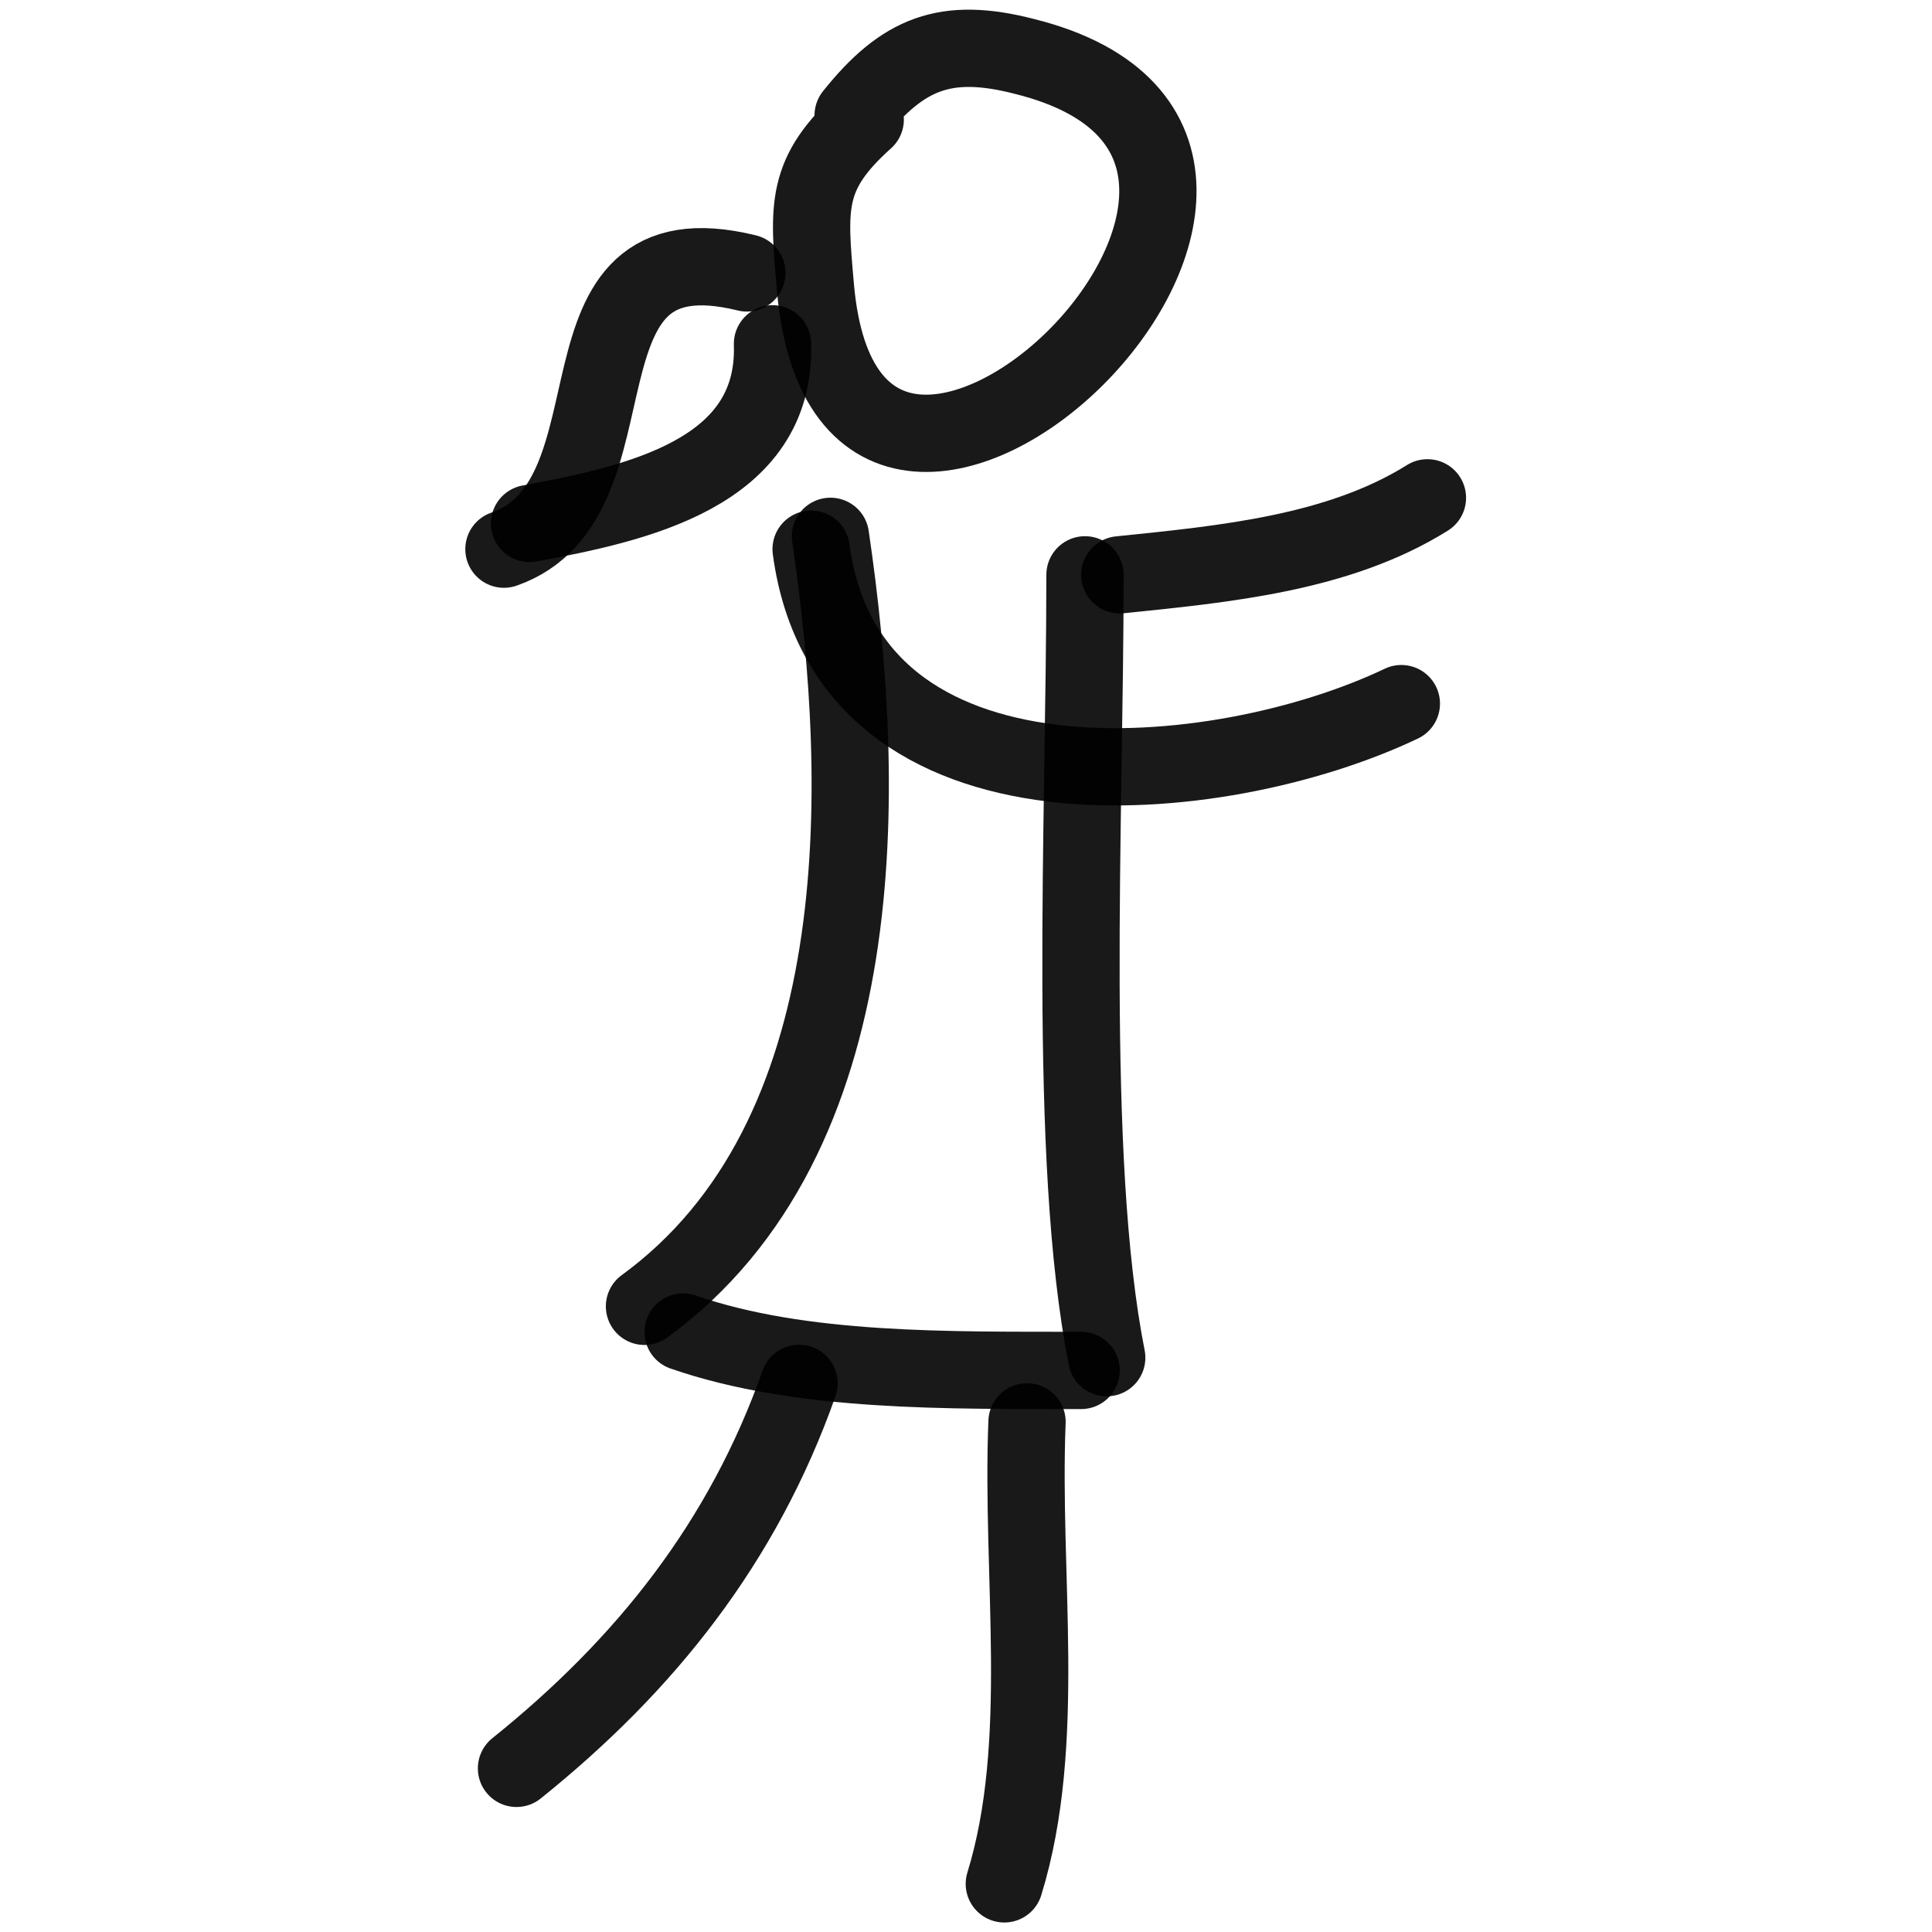 <svg xmlns="http://www.w3.org/2000/svg" version="1.1" xmlns:xlink="http://www.w3.org/1999/xlink" width="100%" height="100%" id="svgWorkerArea" viewBox="0 0 400 400" xmlns:artdraw="https://artdraw.muisca.co" style="background: white;"><defs id="defsdoc"><pattern id="patternBool" x="0" y="0" width="10" height="10" patternUnits="userSpaceOnUse" patternTransform="rotate(35)"><circle cx="5" cy="5" r="4" style="stroke: none;fill: #ff000070;"></circle></pattern></defs><g id="fileImp-523009744" class="cosito"><path id="pathImp-714108800" fill="none" stroke="#000000" stroke-linecap="round" stroke-linejoin="round" stroke-opacity="0.9" stroke-width="16" class="grouped" d="M176.635 23.886C186.935 10.98 195.835 7.48 212.135 11.692 291.135 31.38 176.135 141.98 168.835 59.589 167.335 42.58 166.635 35.98 179.135 24.757"></path><path id="pathImp-525693224" fill="none" stroke="#000000" stroke-linecap="round" stroke-linejoin="round" stroke-opacity="0.9" stroke-width="16" class="grouped" d="M167.935 113.698C175.635 171.28 252.635 163.58 290.135 145.677"></path><path id="pathImp-675252629" fill="none" stroke="#000000" stroke-linecap="round" stroke-linejoin="round" stroke-opacity="0.9" stroke-width="16" class="grouped" d="M171.935 111.041C179.635 163.28 181.135 235.68 133.435 270.464"></path><path id="pathImp-544885710" fill="none" stroke="#000000" stroke-linecap="round" stroke-linejoin="round" stroke-opacity="0.9" stroke-width="16" class="grouped" d="M224.635 119.013C224.635 170.28 220.935 239.68 229.135 281.094"></path><path id="pathImp-146419884" fill="none" stroke="#000000" stroke-linecap="round" stroke-linejoin="round" stroke-opacity="0.9" stroke-width="16" class="grouped" d="M141.435 275.778C165.935 284.28 196.635 283.68 223.835 283.734"></path><path id="pathImp-264012328" fill="none" stroke="#000000" stroke-linecap="round" stroke-linejoin="round" stroke-opacity="0.9" stroke-width="16" class="grouped" d="M165.435 286.408C153.835 319.28 133.635 344.68 106.935 366.12"></path><path id="pathImp-873577919" fill="none" stroke="#000000" stroke-linecap="round" stroke-linejoin="round" stroke-opacity="0.9" stroke-width="16" class="grouped" d="M212.635 294.379C211.335 326.28 216.935 360.78 207.935 390.033"></path><path id="pathImp-630283145" fill="none" stroke="#000000" stroke-linecap="round" stroke-linejoin="round" stroke-opacity="0.9" stroke-width="16" class="grouped" d="M231.835 119.012C253.535 116.78 277.135 114.58 295.535 103.07"></path><path id="pathImp-513051627" fill="none" stroke="#000000" stroke-linecap="round" stroke-linejoin="round" stroke-opacity="0.9" stroke-width="16" class="grouped" d="M154.635 56.508C111.935 45.98 134.135 103.28 104.335 113.698"></path><path id="pathImp-746201588" fill="none" stroke="#000000" stroke-linecap="round" stroke-linejoin="round" stroke-opacity="0.9" stroke-width="16" class="grouped" d="M159.935 71.186C160.835 98.08 131.635 104.28 109.635 108.385"></path></g></svg>